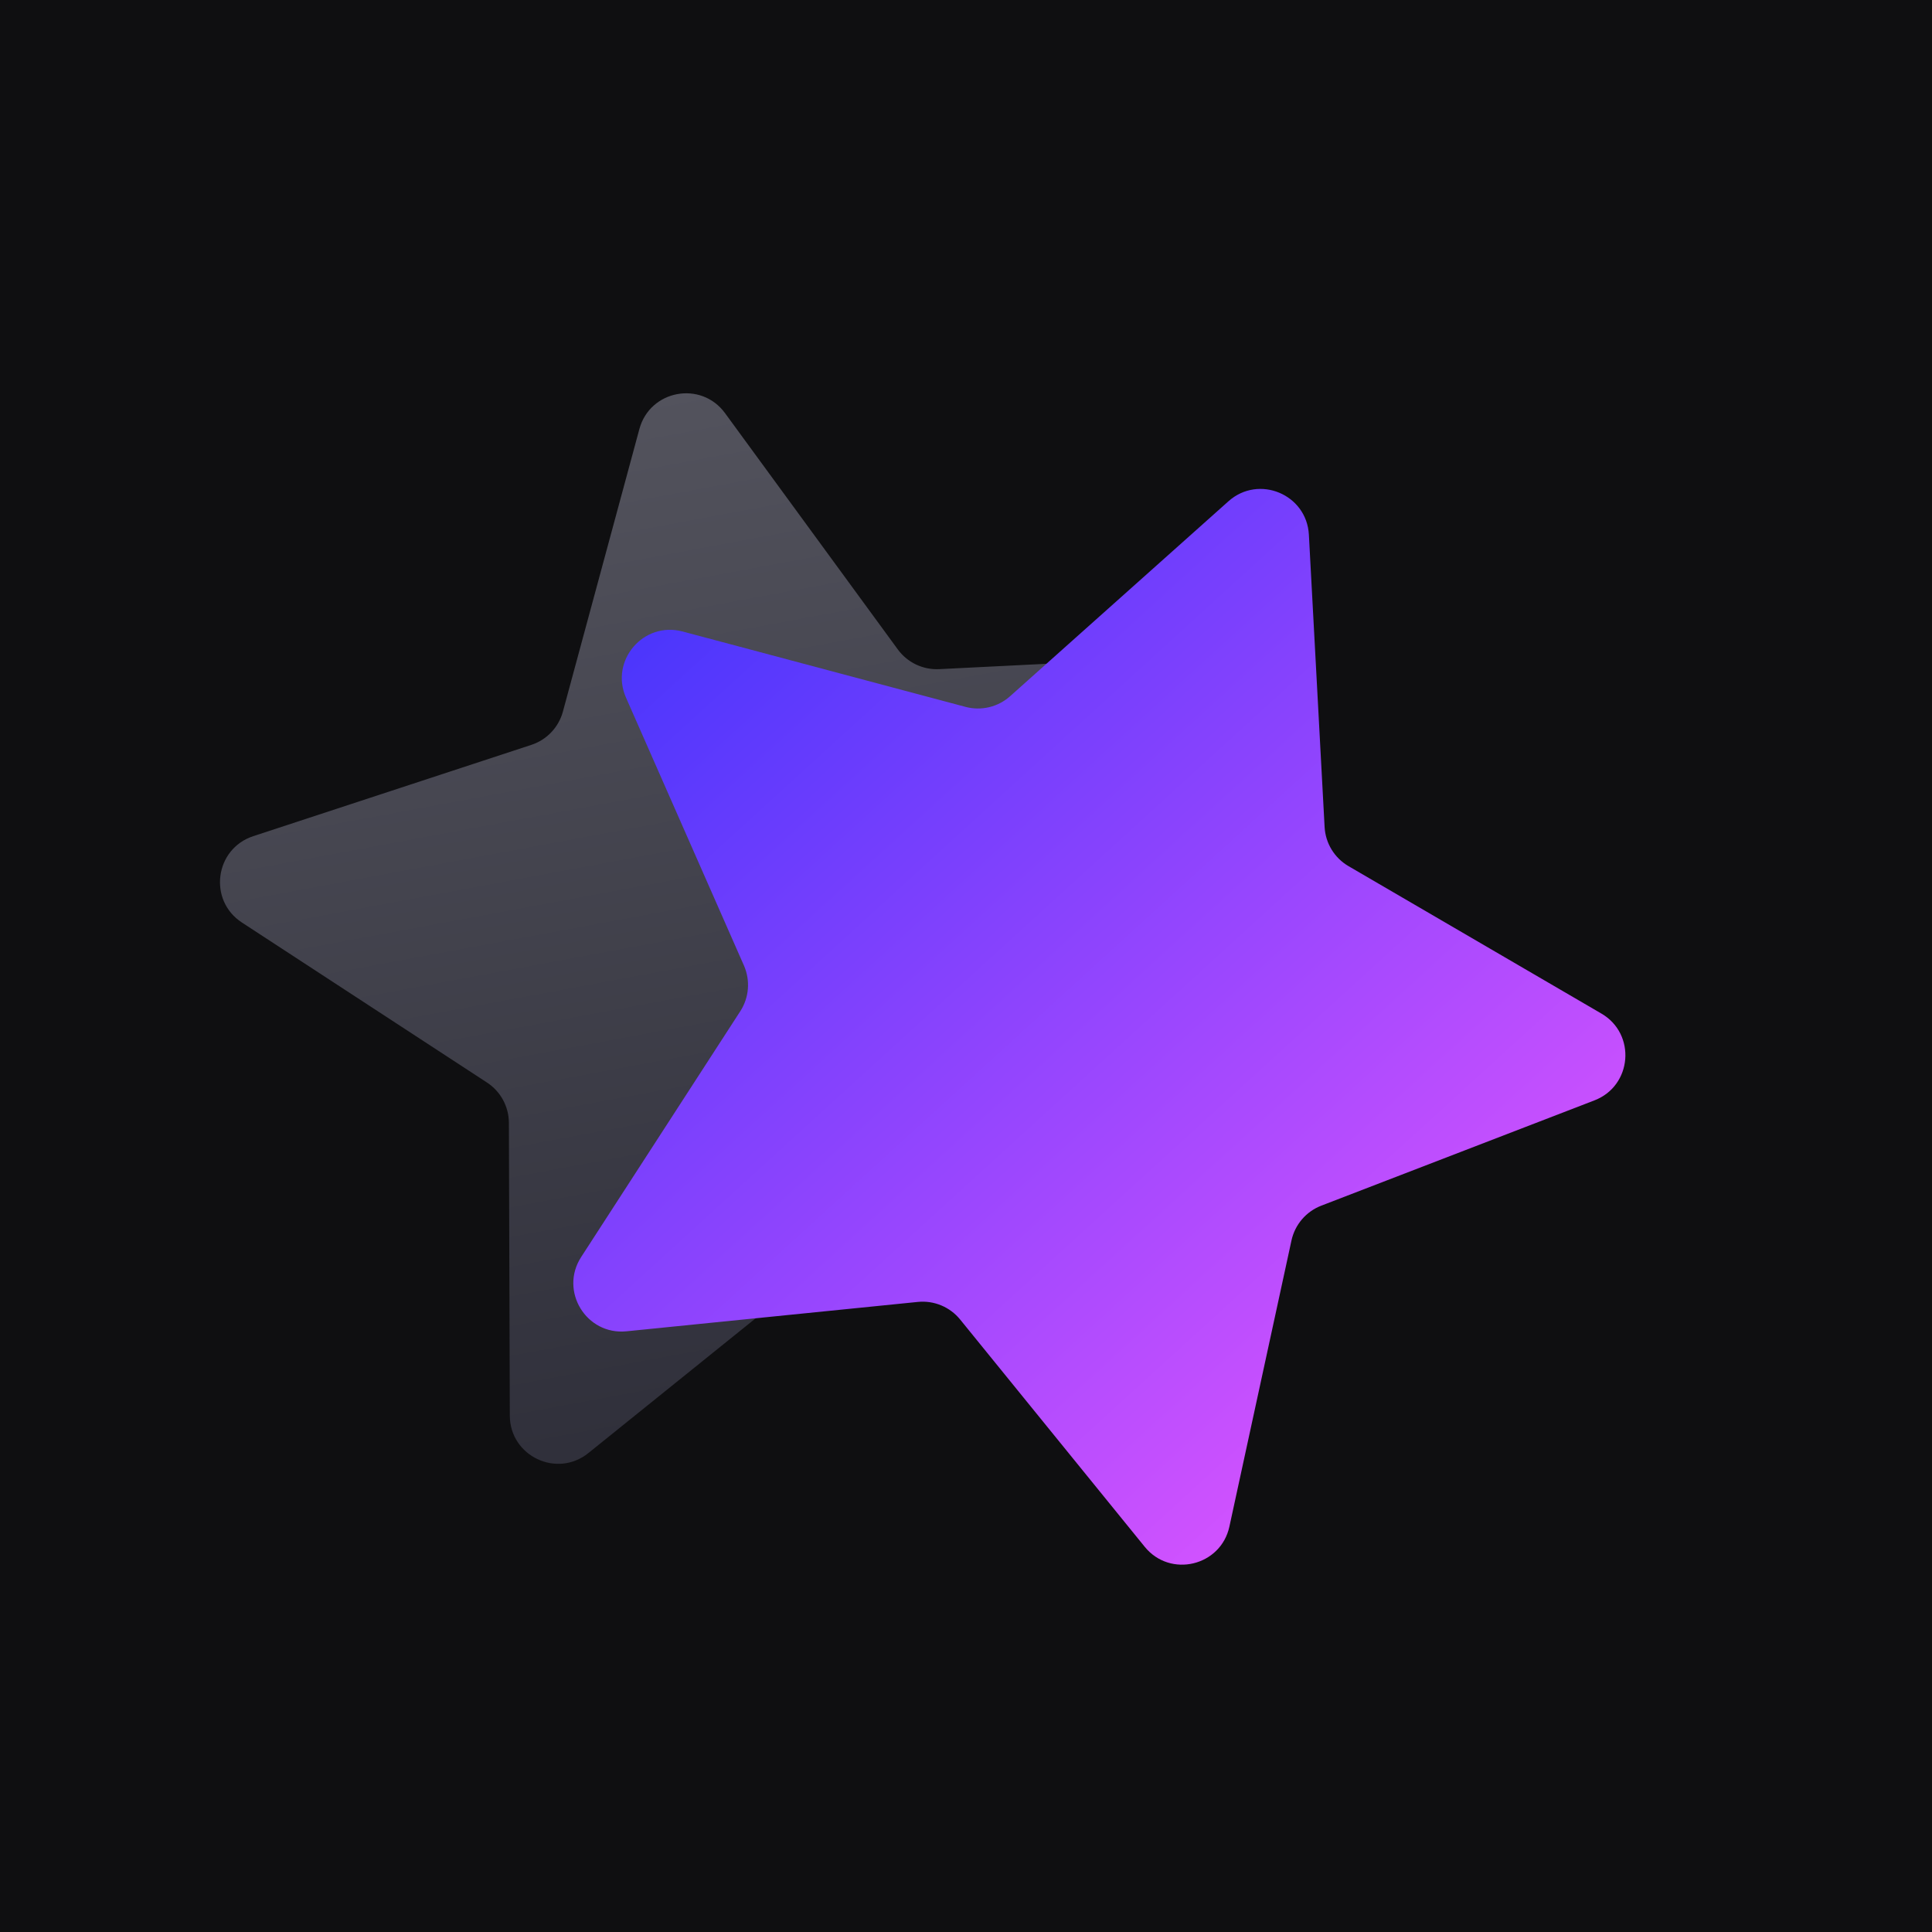 <svg width="80" height="80" viewBox="0 0 80 80" fill="none" xmlns="http://www.w3.org/2000/svg">
<rect width="80" height="80" fill="#0F0F11"/>
<path d="M26.476 17.764C26.914 16.145 29.03 15.752 30.021 17.106L37.176 26.891C37.573 27.434 38.218 27.741 38.89 27.708L50.997 27.104C52.672 27.02 53.7 28.912 52.718 30.272L45.623 40.1C45.229 40.646 45.136 41.354 45.376 41.983L49.692 53.31C50.289 54.878 48.807 56.44 47.211 55.926L35.671 52.216C35.03 52.01 34.328 52.14 33.804 52.563L24.364 60.168C23.058 61.22 21.115 60.294 21.11 58.616L21.072 46.495C21.07 45.822 20.73 45.194 20.166 44.826L10.016 38.199C8.612 37.282 8.892 35.148 10.486 34.624L22.003 30.843C22.642 30.633 23.133 30.115 23.309 29.465L26.476 17.764Z" fill="url(#paint0_linear_266_6562)"/>
<path d="M50.868 20.756C52.12 19.639 54.108 20.466 54.198 22.141L54.849 34.245C54.885 34.917 55.257 35.526 55.839 35.865L66.311 41.97C67.76 42.815 67.588 44.961 66.023 45.564L54.712 49.924C54.084 50.166 53.62 50.708 53.477 51.366L50.907 63.212C50.551 64.851 48.457 65.351 47.4 64.049L39.758 54.639C39.334 54.117 38.675 53.842 38.005 53.91L25.945 55.126C24.276 55.295 23.154 53.458 24.065 52.05L30.653 41.874C31.019 41.309 31.076 40.598 30.805 39.981L25.921 28.887C25.245 27.352 26.646 25.717 28.266 26.149L39.979 29.27C40.63 29.443 41.324 29.278 41.826 28.829L50.868 20.756Z" fill="url(#paint1_linear_266_6562)"/>
<defs>
<linearGradient id="paint0_linear_266_6562" x1="27.563" y1="13.746" x2="37.055" y2="64.872" gradientUnits="userSpaceOnUse">
<stop stop-color="#55555F"/>
<stop offset="1" stop-color="#2A2A35"/>
</linearGradient>
<linearGradient id="paint1_linear_266_6562" x1="28.007" y1="14.481" x2="69.139" y2="59.562" gradientUnits="userSpaceOnUse">
<stop stop-color="#3431FC"/>
<stop offset="1" stop-color="#EC58FF"/>
</linearGradient>
</defs>
</svg>
